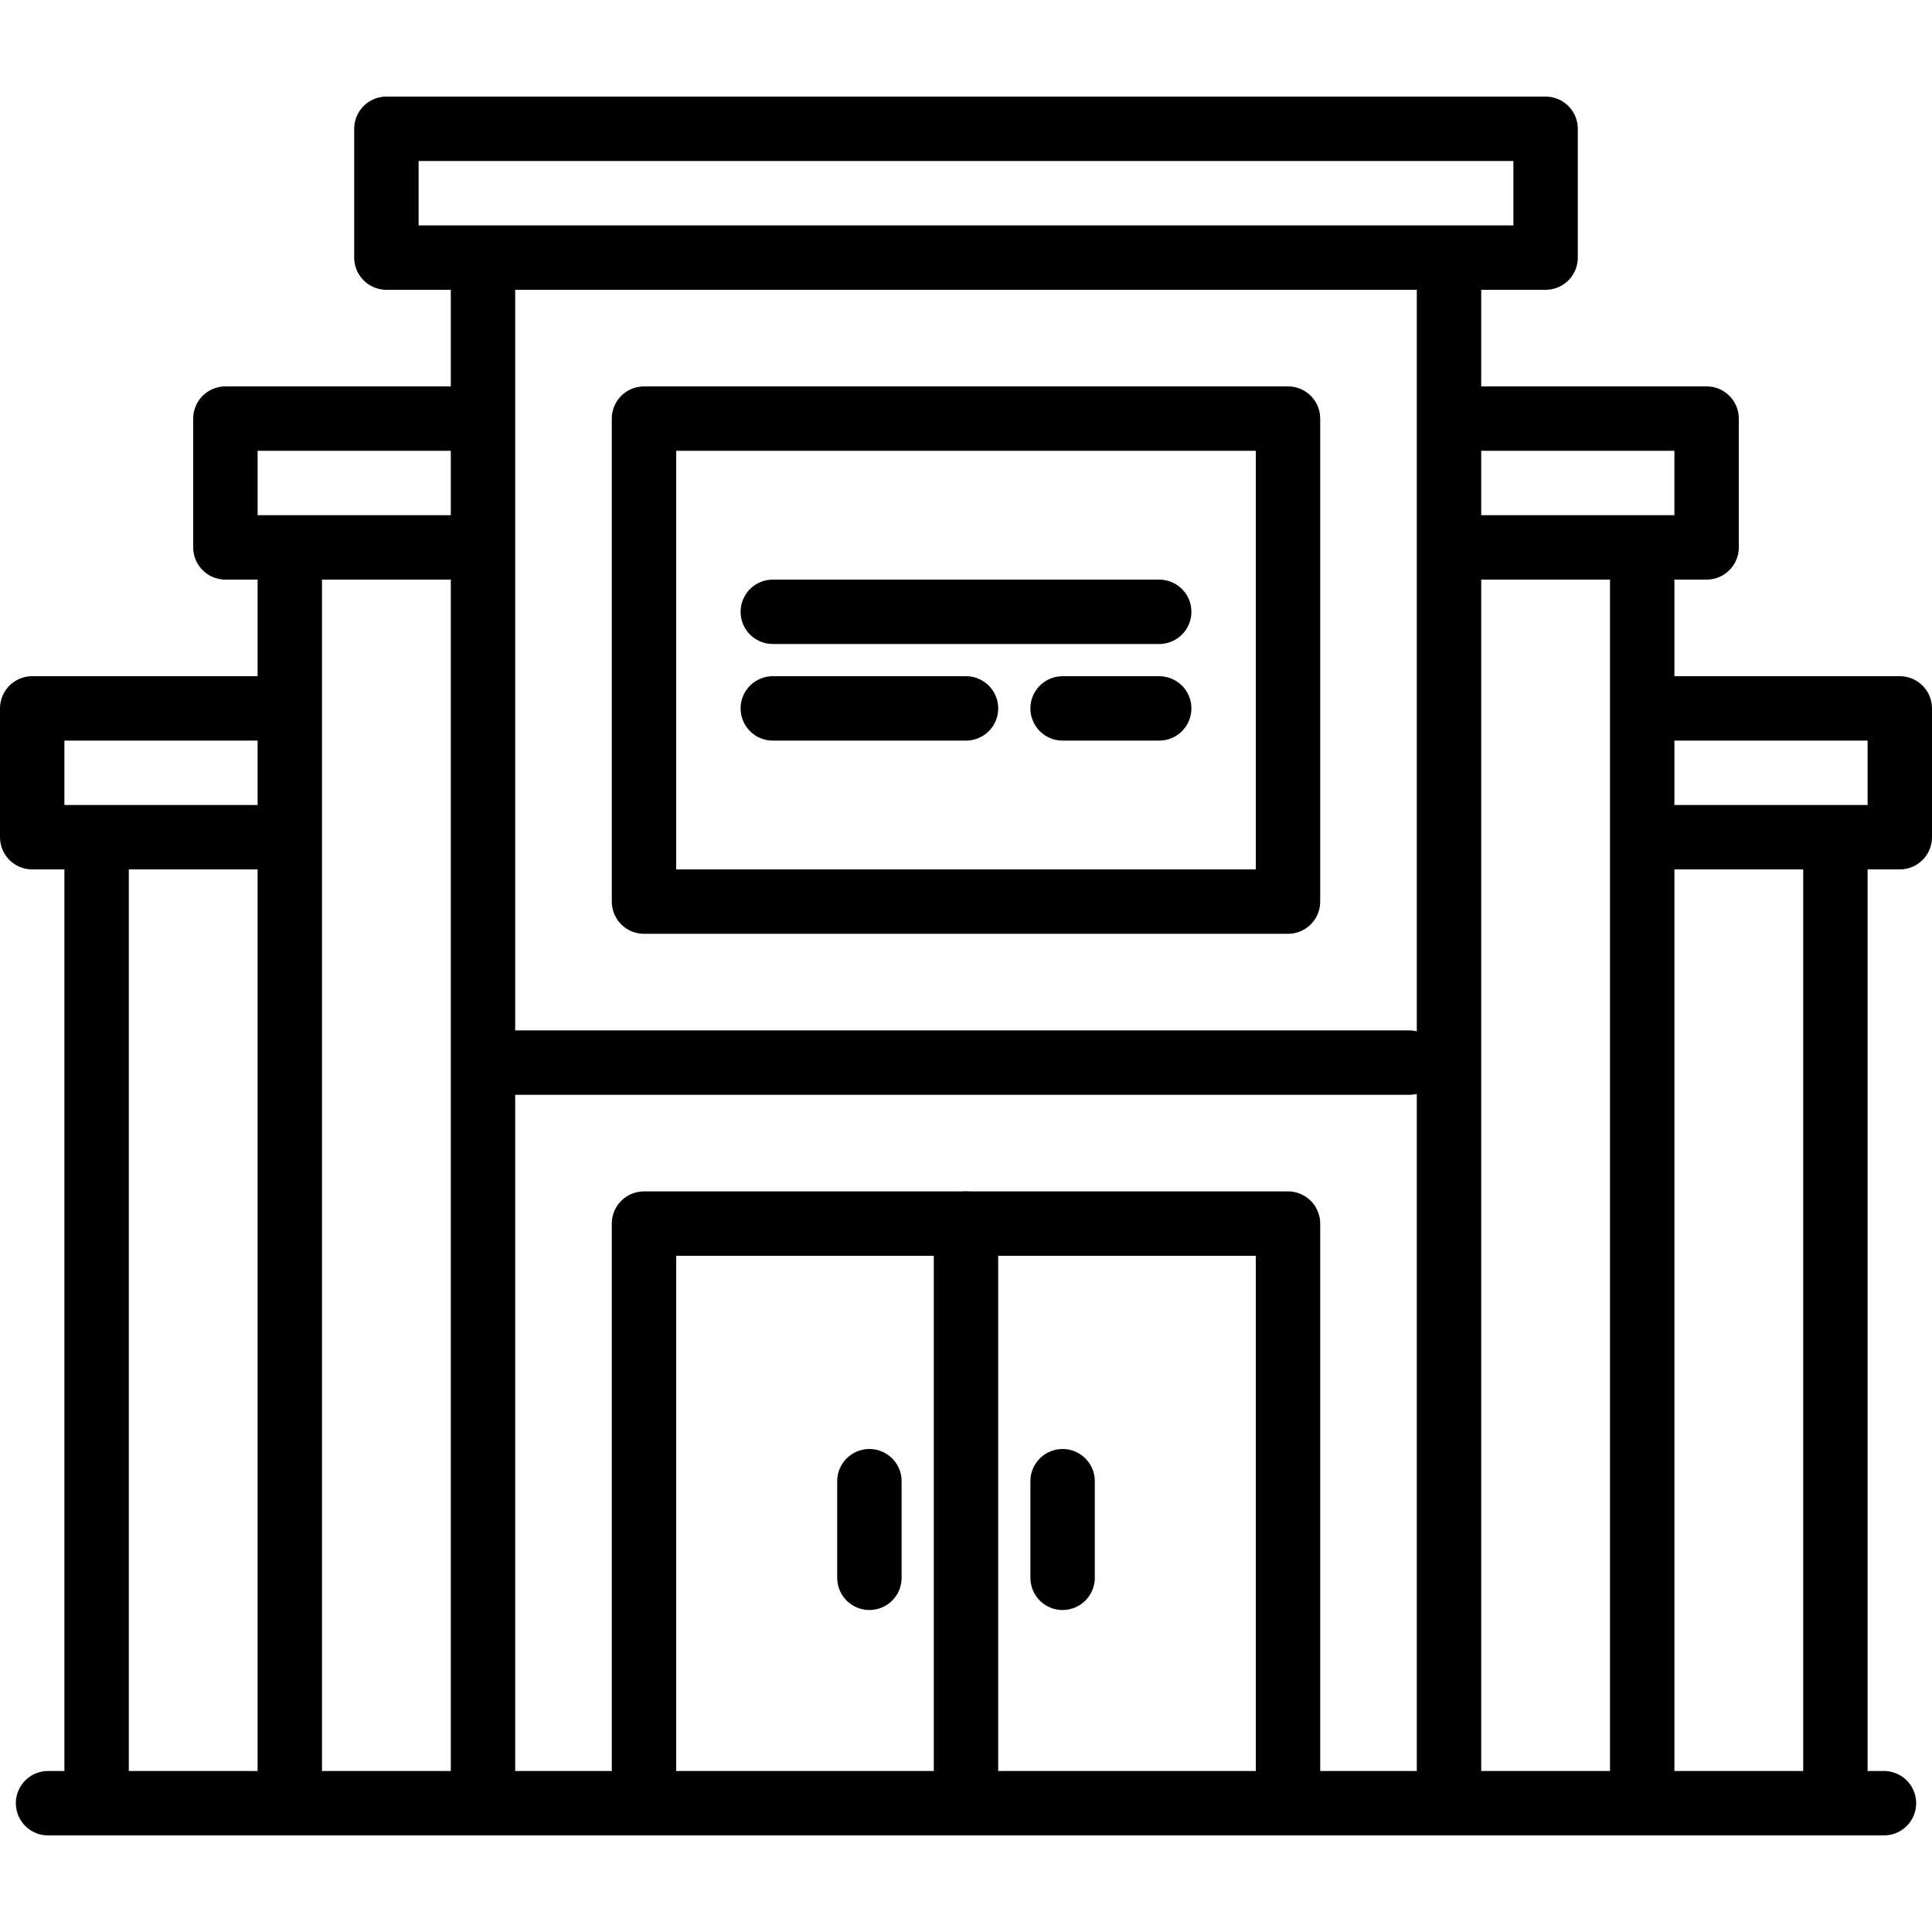 <svg height="60" viewBox="0 0 60 60" width="60" xmlns="http://www.w3.org/2000/svg"><g fill="none" stroke-linecap="round" stroke-linejoin="round" stroke="#000" stroke-width="2"><path d="M45 15V8H15v7m30 41V17h6v39M9 17h6v39H9zm48 39V26h-6v30M3 26h6v30H3zm48-4h8v4h-8zM1 22h8v4H1zm44-9h8v4h-8zM7 13h8v4H7zm5-9h36v4H12zM1.492 56h57.016M15.254 33h28.509M20 56V38h20v18"/><path d="M20 28V13h20v15zm4-9h12m-12 3h6m3 0h3m-6 16v18m3-10v3m-6-3v3"/></g></svg>